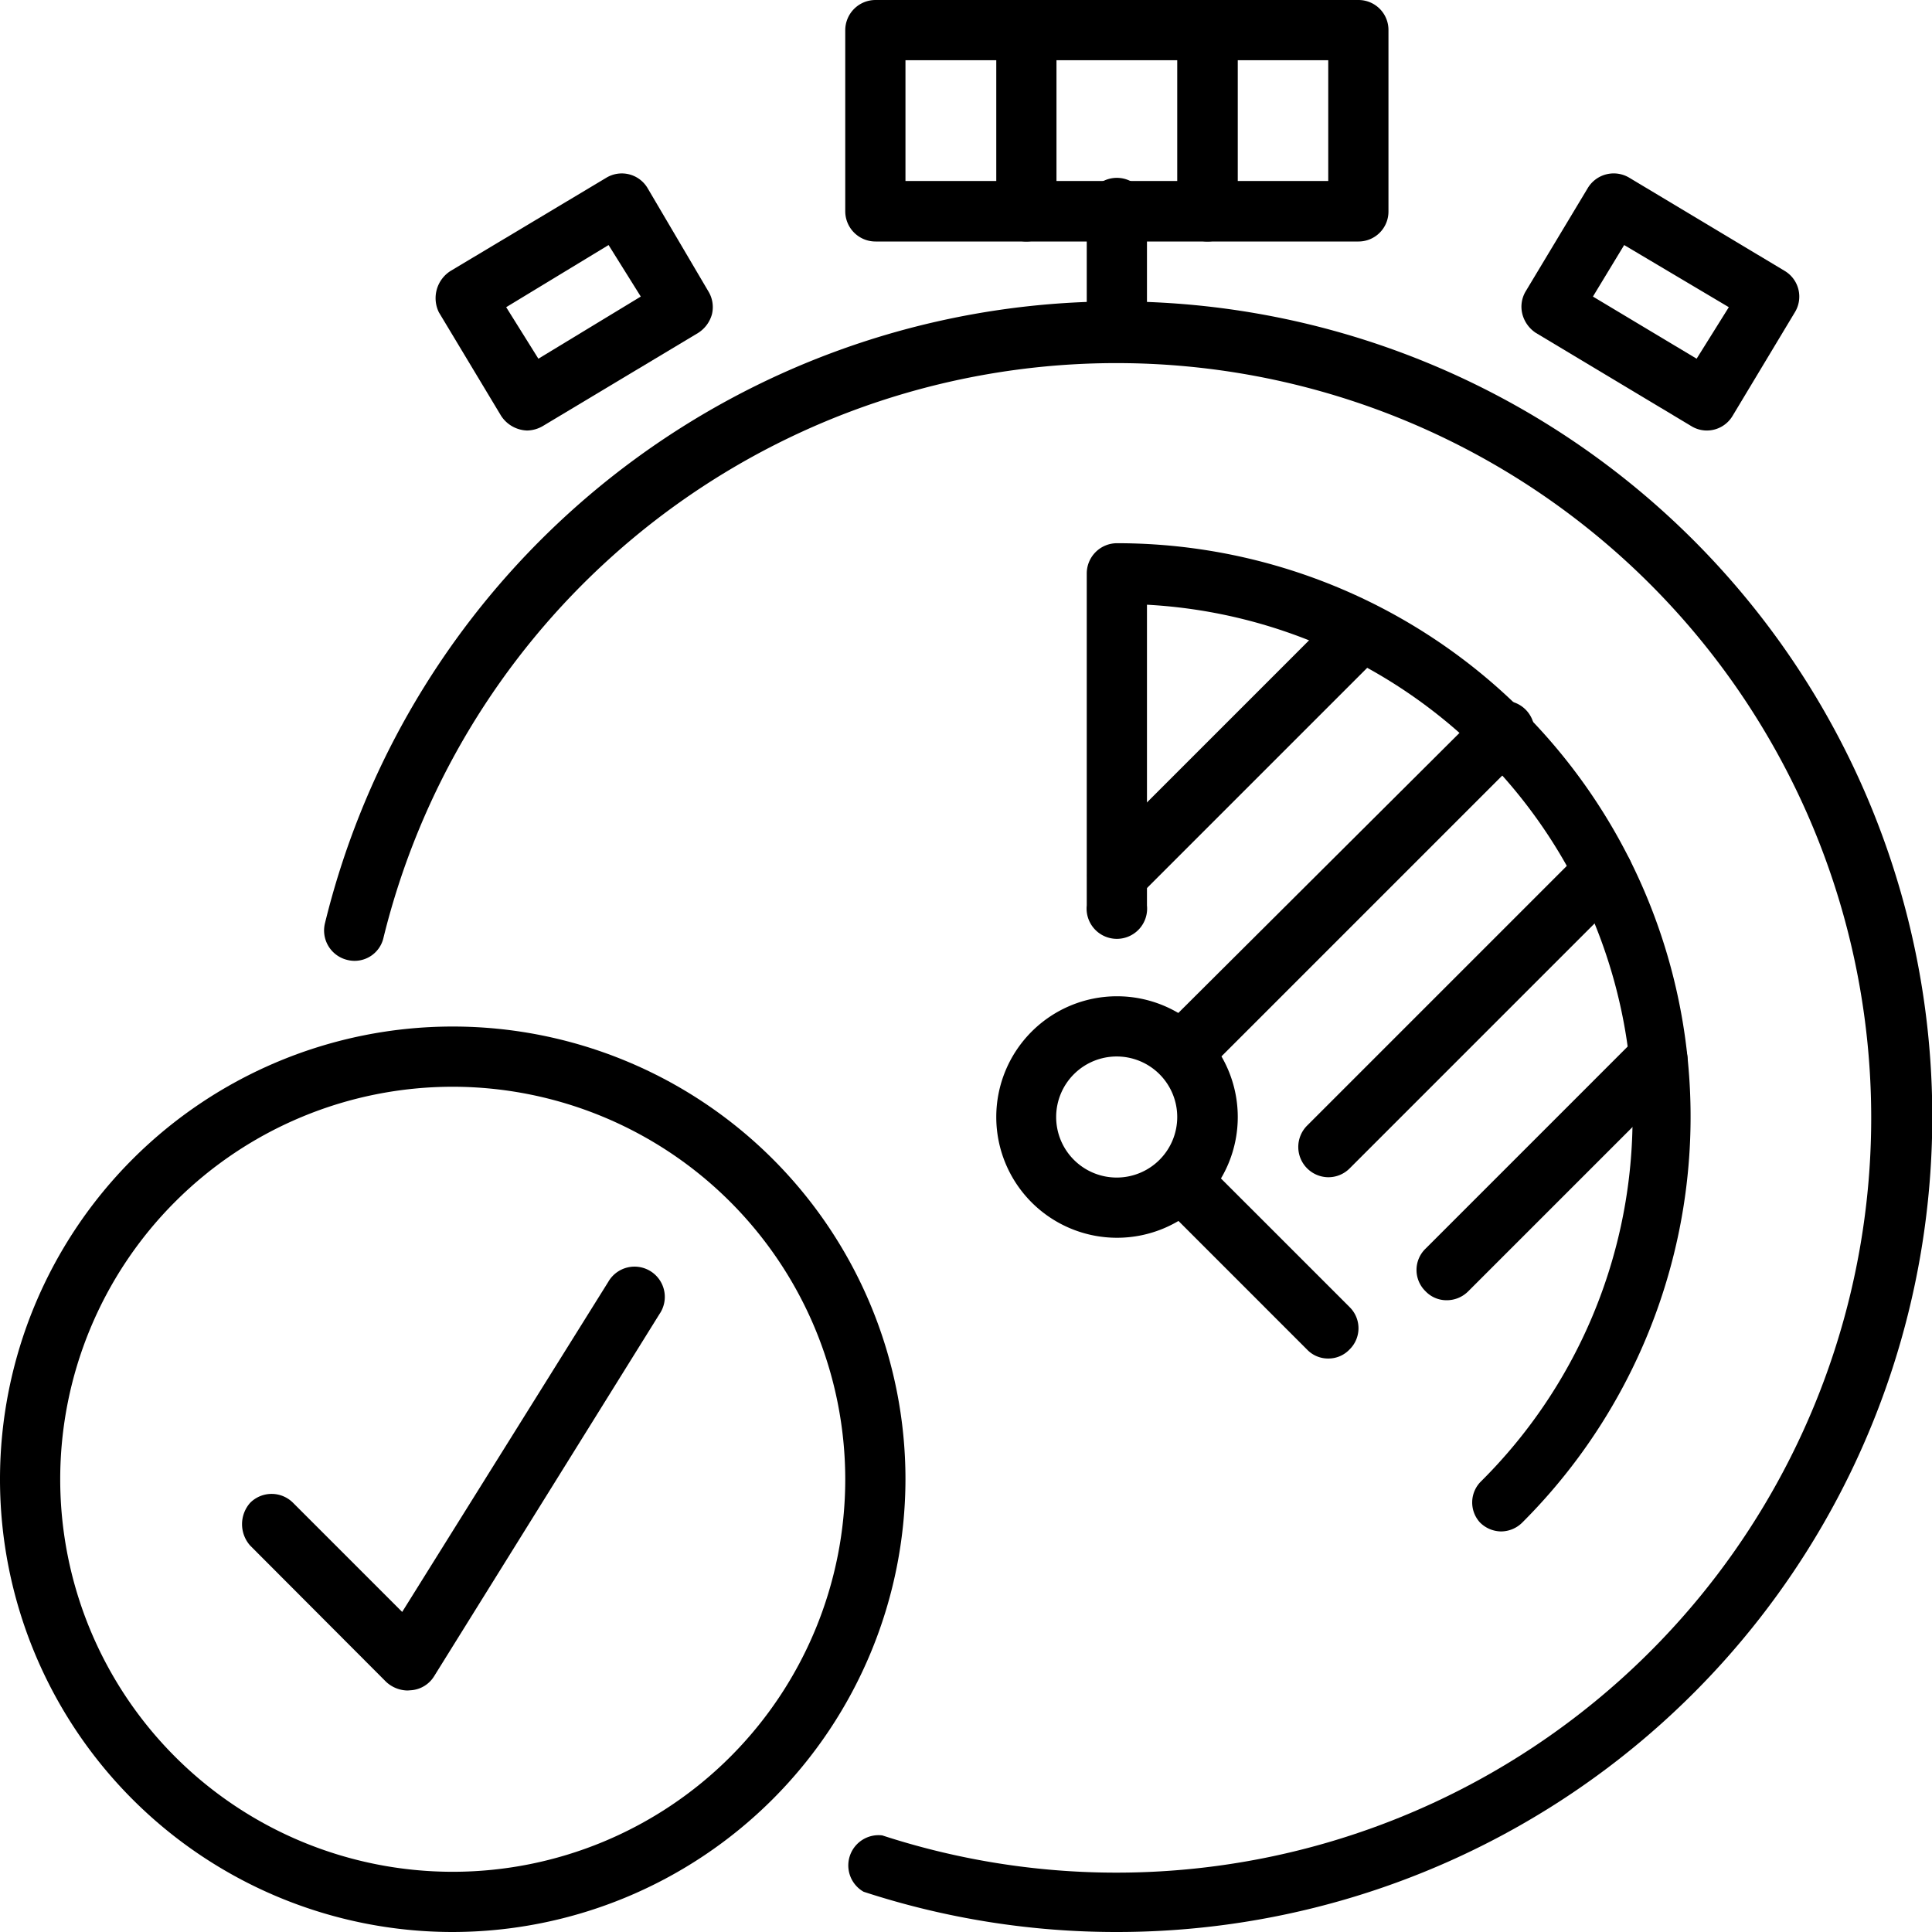 <svg xmlns="http://www.w3.org/2000/svg" id="Capa_1" data-name="Capa 1" viewBox="0 0 60 60"><g id="time_chronometer_-_quick_approval_-_fast_approval" data-name="time chronometer - quick approval - fast approval"><path d="M42.19,7.5h-15a.94.94,0,0,1-.94-.94V.94A.94.94,0,0,1,27.19,0h15a.93.93,0,0,1,.93.94V6.56A.93.93,0,0,1,42.19,7.5ZM28.12,5.62H41.25V1.87H28.12Z"></path><path d="M31.87,7.5a.94.94,0,0,1-.93-.94V.94a.94.94,0,1,1,1.87,0V6.56A.94.94,0,0,1,31.87,7.5Z"></path><path d="M37.5,7.5a.94.94,0,0,1-.94-.94V.94a.94.94,0,1,1,1.88,0V6.56A.94.94,0,0,1,37.5,7.5Z"></path><path d="M34.69,11.25a.94.94,0,0,1-.94-.94V6.56a.94.94,0,1,1,1.87,0v3.75A.93.93,0,0,1,34.69,11.25Z"></path><path d="M46.62,47.56a.94.94,0,0,1-.66-.28A.92.92,0,0,1,46,46,15.94,15.94,0,0,0,35.62,18.78v9.34a.94.94,0,1,1-1.87,0V17.81a.94.94,0,0,1,.94-.94A17.81,17.81,0,0,1,47.28,47.28.94.94,0,0,1,46.62,47.56Z"></path><path d="M53,13.37a.92.92,0,0,1-.48-.14L47.7,10.34a1,1,0,0,1-.42-.58.93.93,0,0,1,.1-.71l1.93-3.21a.94.94,0,0,1,1.29-.32l4.82,2.89a.93.93,0,0,1,.32,1.29l-1.93,3.21A.93.93,0,0,1,53,13.37ZM49.47,9.21l3.22,1.93,1-1.6L50.44,7.61Z"></path><path d="M41.25,42.19a.9.9,0,0,1-.66-.28l-4.5-4.5a.93.93,0,0,1,1.32-1.32l4.5,4.5a.92.92,0,0,1,0,1.32A.9.9,0,0,1,41.25,42.19Z"></path><path d="M34.69,38.44a3.75,3.75,0,1,1,3.75-3.75A3.75,3.75,0,0,1,34.69,38.44Zm0-5.63a1.88,1.88,0,1,0,1.87,1.88A1.88,1.88,0,0,0,34.69,32.81Z"></path><path d="M16.37,13.37a1,1,0,0,1-.81-.46L13.63,9.7A1,1,0,0,1,14,8.41l4.83-2.89a.93.93,0,0,1,1.28.32L22,9.05a.94.94,0,0,1,.11.71,1,1,0,0,1-.43.58l-4.82,2.89A1,1,0,0,1,16.37,13.37Zm-.65-3.83,1,1.6L19.9,9.21l-1-1.6Z"></path><path d="M34.69,60a25.21,25.21,0,0,1-7.87-1.25A.94.94,0,0,1,27.4,57,23.44,23.44,0,1,0,11.91,29.12a.92.92,0,0,1-1.13.69.94.94,0,0,1-.69-1.13A25.32,25.32,0,1,1,34.69,60Z"></path><path d="M36.75,33.56a.94.94,0,0,1-.66-1.6L46,22.09a.94.94,0,1,1,1.32,1.33l-9.87,9.87A.93.93,0,0,1,36.75,33.56Z"></path><path d="M34.69,28.12a1,1,0,0,1-.67-.27,1,1,0,0,1,0-1.33l7.58-7.58a1,1,0,0,1,1.33,0,.94.94,0,0,1,0,1.33l-7.58,7.58A.93.93,0,0,1,34.69,28.12Z"></path><path d="M41.25,36.56a.94.94,0,0,1-.66-1.6l8.51-8.51a.94.94,0,0,1,1.33,0,.92.92,0,0,1,0,1.32l-8.52,8.52A.93.93,0,0,1,41.25,36.56Z"></path><path d="M44.93,40.38a.9.9,0,0,1-.66-.28.92.92,0,0,1,0-1.32l6.53-6.53a.94.94,0,0,1,1.33,0,.92.92,0,0,1,0,1.32L45.6,40.1A.94.94,0,0,1,44.93,40.38Z"></path><path d="M14.06,60A14.06,14.06,0,1,1,28.12,45.94,14.08,14.08,0,0,1,14.06,60Zm0-26.25A12.19,12.19,0,1,0,26.25,45.94,12.2,12.2,0,0,0,14.06,33.75Z"></path><path d="M12.66,52.5a1,1,0,0,1-.67-.27L7.77,48a1,1,0,0,1,0-1.33.94.94,0,0,1,1.33,0l3.39,3.39,6.4-10.25a.94.94,0,1,1,1.59,1l-7,11.25a.92.92,0,0,1-.69.43Z"></path></g></svg>